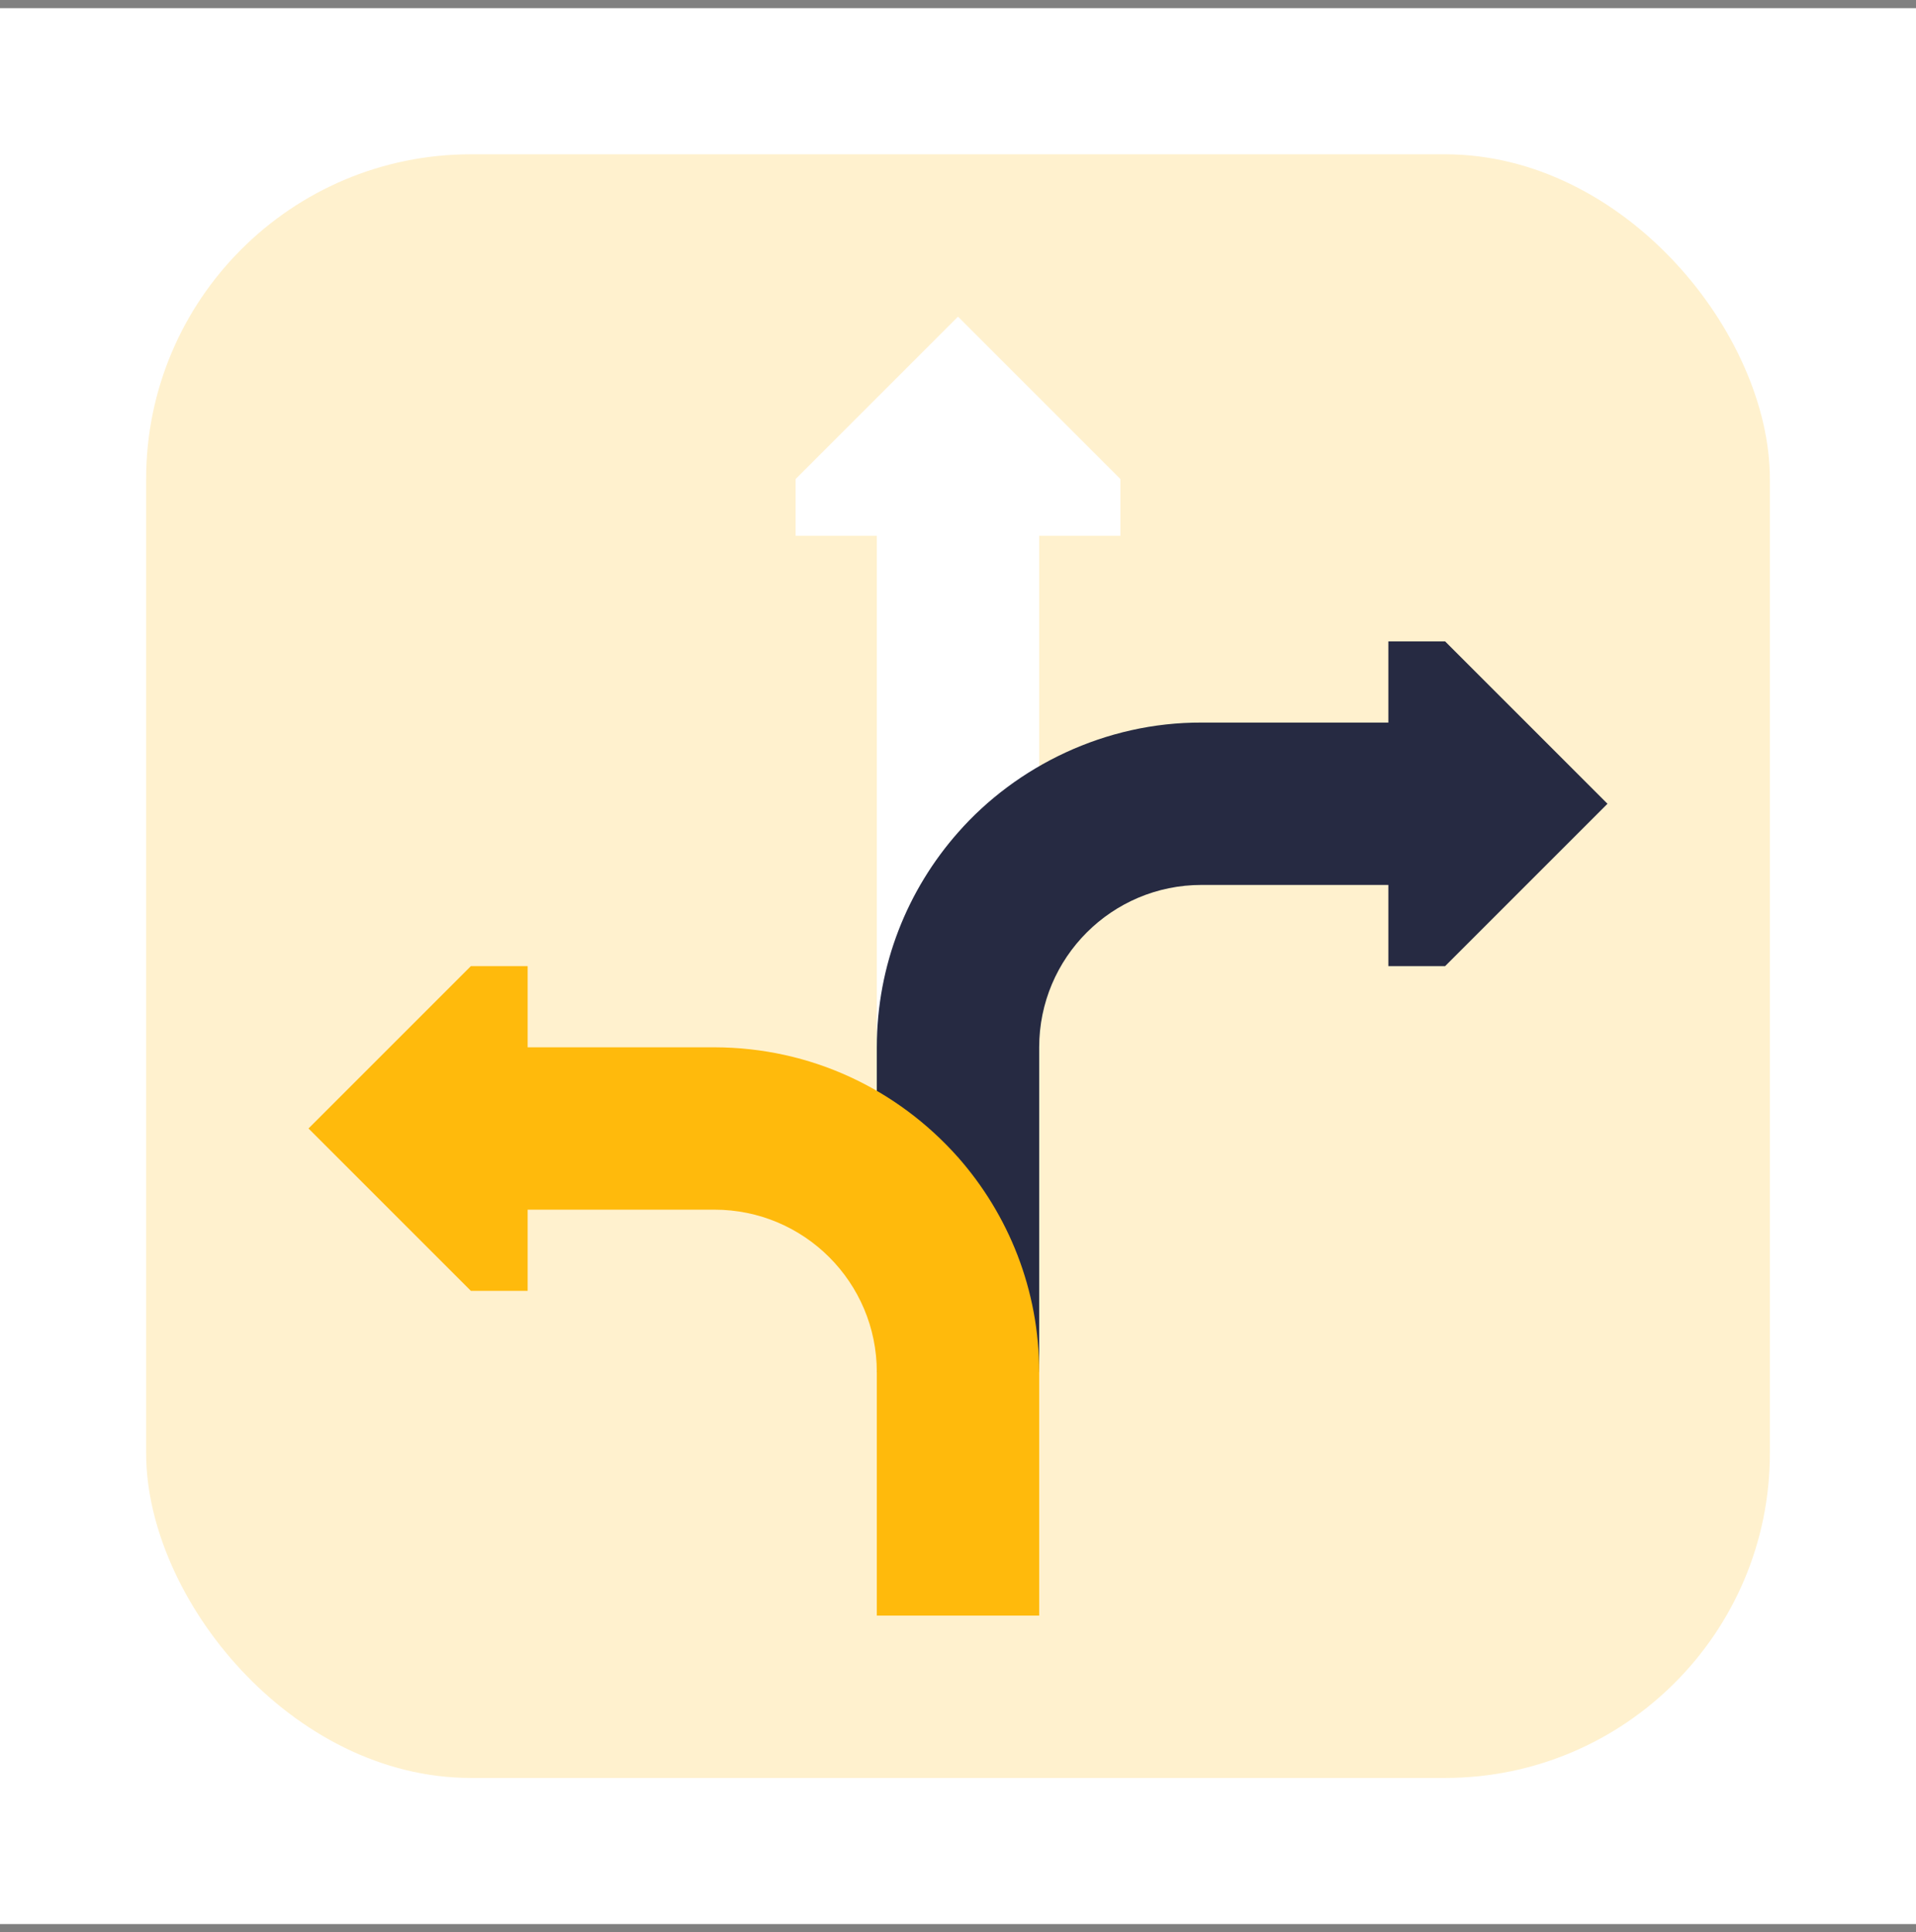 <svg width="118" height="119" viewBox="0 0 118 119" fill="none" xmlns="http://www.w3.org/2000/svg">
<rect x="0" y="0" width="118" height="119" fill="#808080" stroke="none"/>
<rect width="118" height="118" transform="translate(0 0.503)" fill="white"/>
<rect x="9" y="9.503" width="100" height="100" rx="20" fill="#FFBA0E" fill-opacity="0.2"/>
<path d="M61.959 64.503L59 19.503L49 29.503V32.999H54V64.503H61.959Z" fill="white"/>
<path d="M69 29.503V32.999H64V64.503H59V19.503L69 29.503Z" fill="white"/>
<path d="M61.959 64.503L59 51.275C55.889 54.802 54 59.433 54 64.503V84.503H61.959V64.503Z" fill="#262A42"/>
<path d="M99 49.503L89 59.503H85.505V54.503H74C68.477 54.503 64 58.98 64 64.503V84.503H59V51.275C62.593 47.182 68.078 44.481 74 44.503H85.505V39.503H89L99 49.503Z" fill="#262A42"/>
<path d="M59 99.503L61.959 84.503L59 71.275C55.264 67.072 49.94 64.516 44 64.503H32.495V59.503H29L19 69.503L29 79.503H32.495V74.503H44C49.523 74.503 54 78.98 54 84.503V99.503H59Z" fill="#FFBA0C"/>
<path d="M64 84.503V99.503H59V71.275C62.111 74.802 64 79.433 64 84.503Z" fill="#FFBA0C"/>
</svg>
